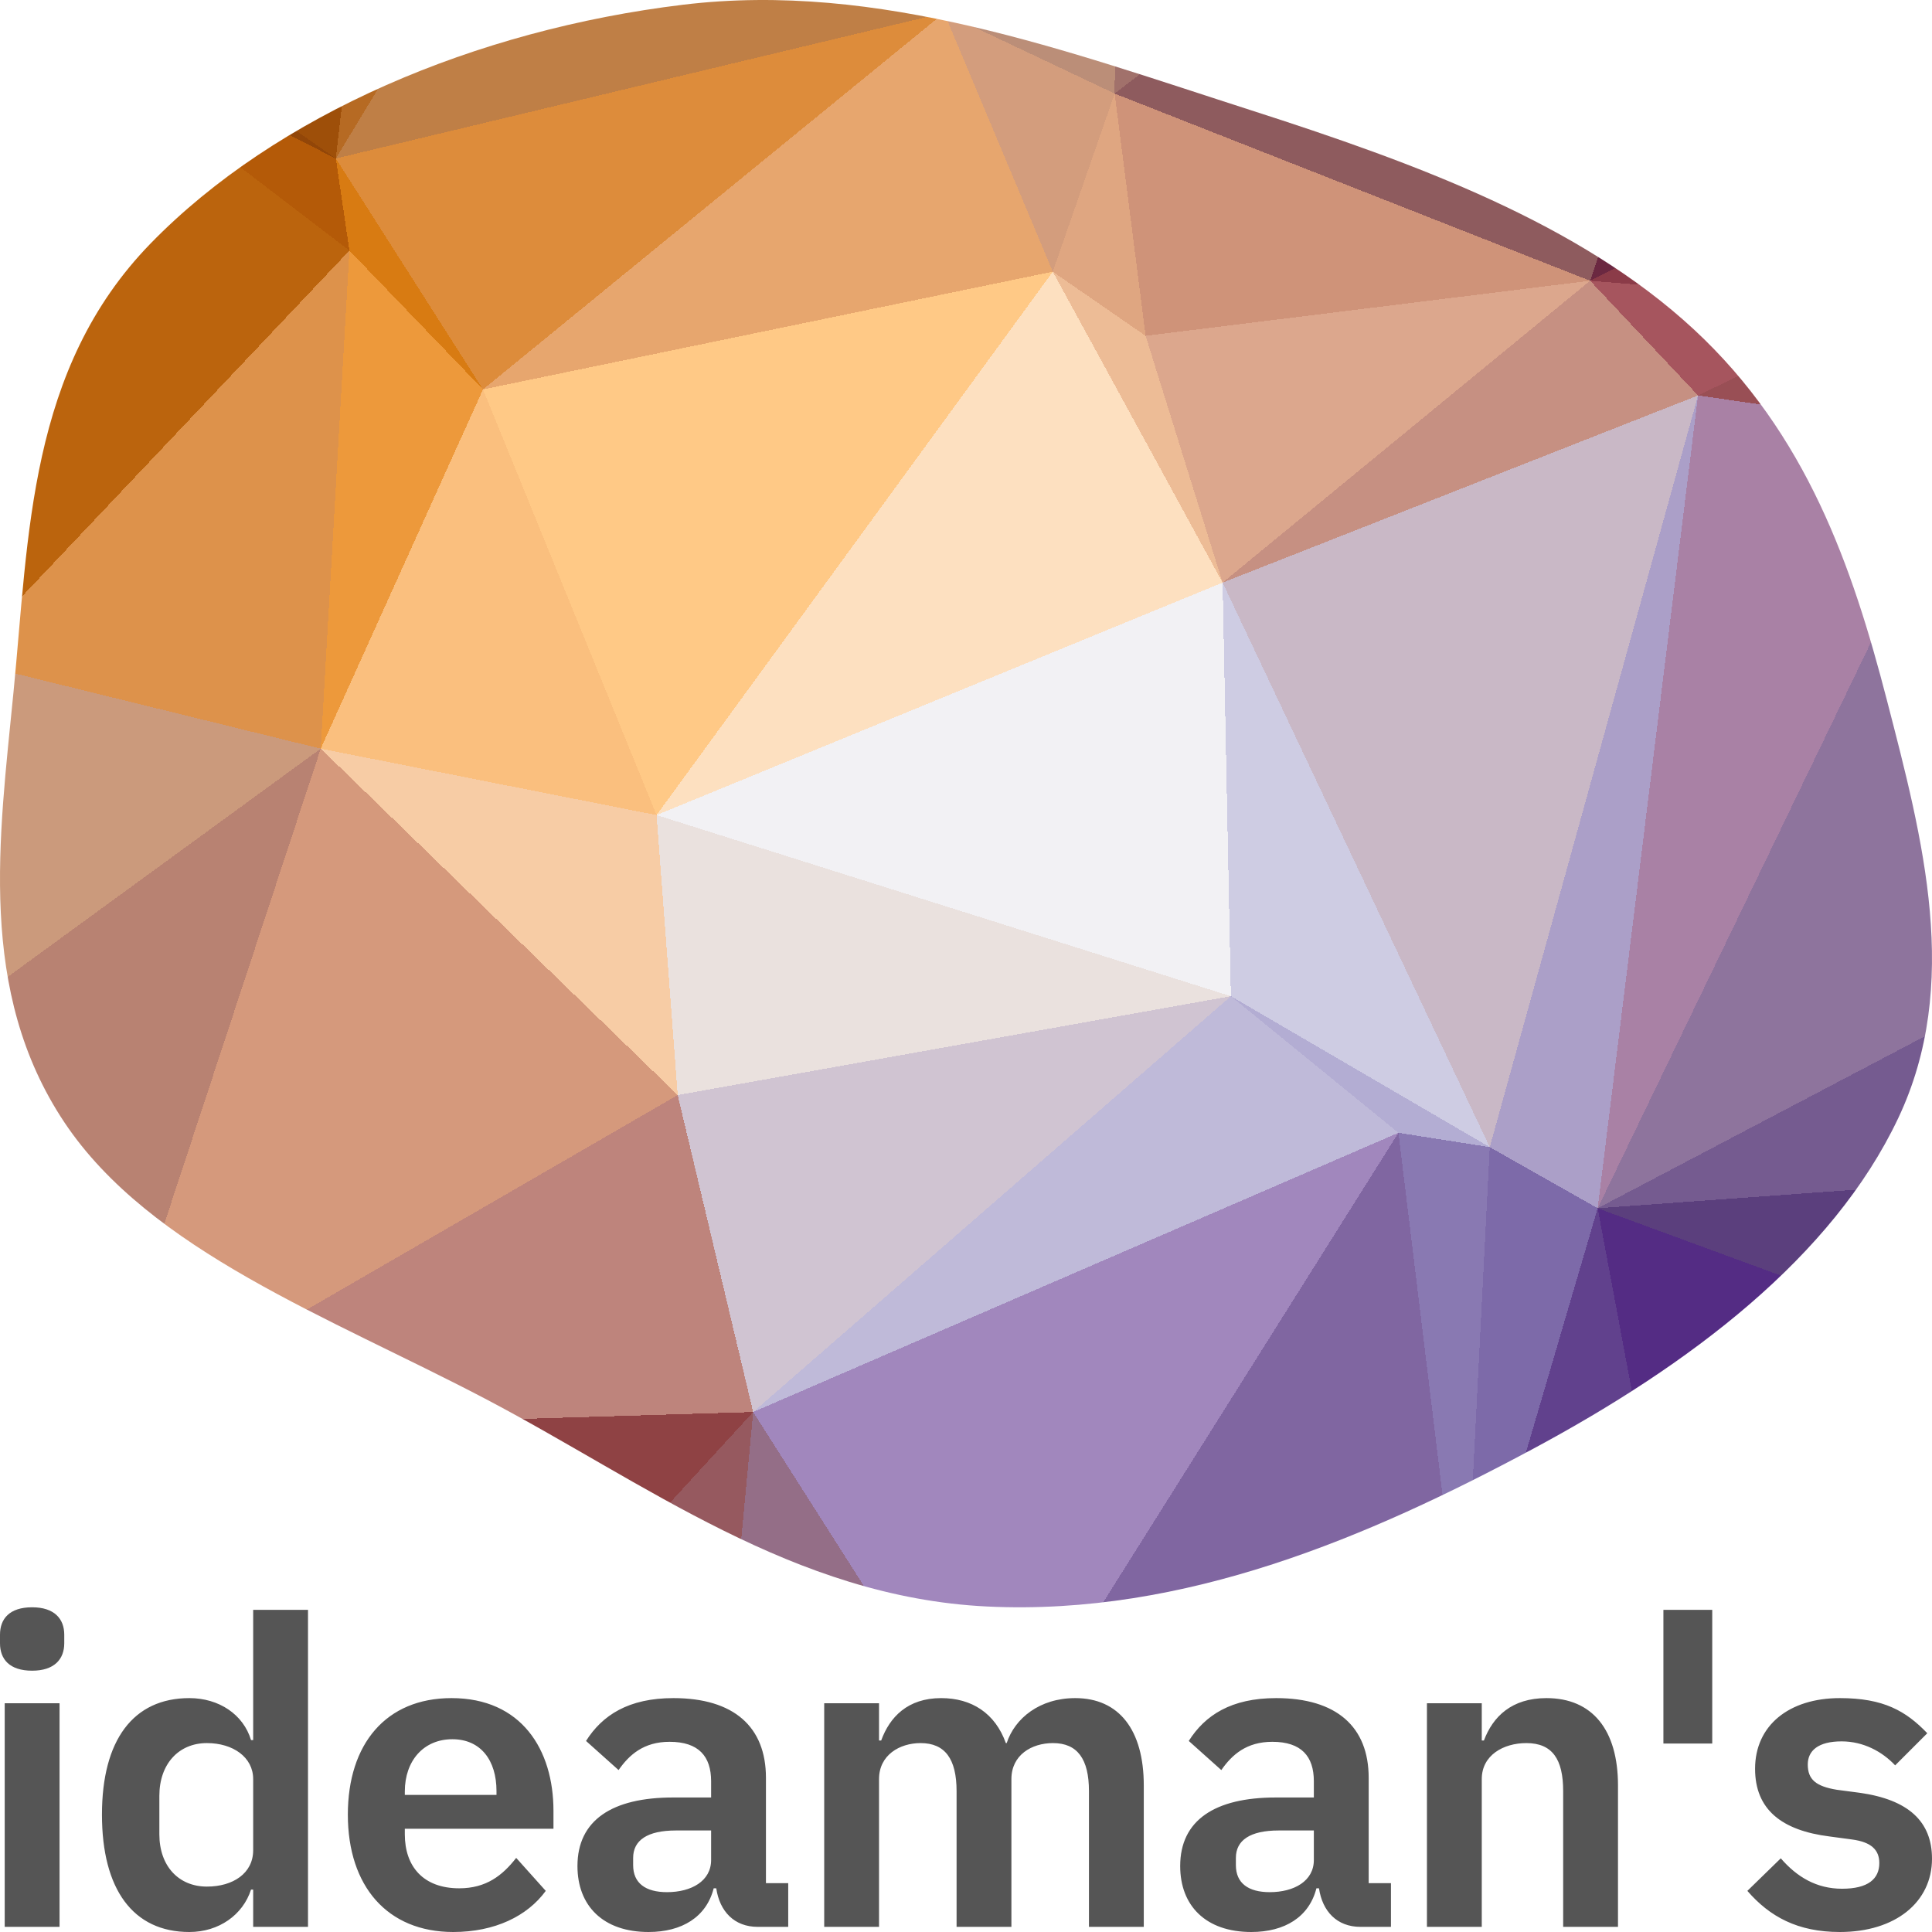 <svg xmlns="http://www.w3.org/2000/svg" xmlns:xlink="http://www.w3.org/1999/xlink" width="256" height="256" viewBox="0 0 256 256"><defs><clipPath id="clip"><path d="M130.8 212.87C156.991 214.141 181.489 203.581 203 192.053C223.921 180.841 242.808 166.573 251.519 148.174C259.913 130.446 254.808 111.248 250.017 92.749C245.449 75.109 239.399 57.517 224.454 43.658C209.305 29.611 187.676 21.649 165.752 14.606C141.453 6.801 116.519 -2.521 90.497 0.628C63.044 3.95 36.608 15.17 19.972 32.245C3.764 48.88 3.827 70.961 1.793 91.669C-0.116 111.102 -3.039 131.366 8.532 148.717C19.897 165.758 43.647 174.508 64.246 185.316C85.483 196.459 105.12 211.623 130.8 212.87"/></clipPath></defs><g clip-path="url(#clip)"><path d="M87,108L42.5,99.2L89.8,145.1Z" fill="rgb(247,204,165)" shape-rendering="crispEdges"/><path d="M42.5,99.2L12.7,189.7L89.8,145.1Z" fill="rgb(213,153,124)" shape-rendering="crispEdges"/><path d="M12.7,189.7L99.8,187.1L89.8,145.1Z" fill="rgb(190,132,124)" shape-rendering="crispEdges"/><path d="M89.8,145.1L163.1,132L87,108Z" fill="rgb(234,225,222)" shape-rendering="crispEdges"/><path d="M46.3,33.2L-5.1,87.5L42.5,99.2Z" fill="rgb(221,146,75)" shape-rendering="crispEdges"/><path d="M42.5,99.2L-5.1,87.5L-10.3,137.7Z" fill="rgb(203,154,124)" shape-rendering="crispEdges"/><path d="M-10.3,137.7L12.7,189.7L42.5,99.2Z" fill="rgb(184,130,114)" shape-rendering="crispEdges"/><path d="M87,108L64,51.6L42.5,99.2Z" fill="rgb(250,191,126)" shape-rendering="crispEdges"/><path d="M64,51.6L46.3,33.2L42.5,99.2Z" fill="rgb(237,153,59)" shape-rendering="crispEdges"/><path d="M99.8,187.1L163.1,132L89.8,145.1Z" fill="rgb(208,196,210)" shape-rendering="crispEdges"/><path d="M87,108L139.5,36L64,51.6Z" fill="rgb(255,201,134)" shape-rendering="crispEdges"/><path d="M64,51.6L44.5,21L46.3,33.2Z" fill="rgb(216,123,18)" shape-rendering="crispEdges"/><path d="M125.1,1.7L44.5,21L64,51.6Z" fill="rgb(221,140,59)" shape-rendering="crispEdges"/><path d="M3.1,0.2L-46.6,54.1L-5.1,87.5Z" fill="rgb(178,99,24)" shape-rendering="crispEdges"/><path d="M-5.1,87.5L-49.8,154.9L-10.3,137.7Z" fill="rgb(181,136,118)" shape-rendering="crispEdges"/><path d="M-10.3,137.7L-49.8,154.9L12.7,189.7Z" fill="rgb(148,98,98)" shape-rendering="crispEdges"/><path d="M163.1,132L162,77.2L87,108Z" fill="rgb(242,241,244)" shape-rendering="crispEdges"/><path d="M162,77.2L139.5,36L87,108Z" fill="rgb(253,224,192)" shape-rendering="crispEdges"/><path d="M-16.1,241.8L38.6,249.7L12.7,189.7Z" fill="rgb(104,34,51)" shape-rendering="crispEdges"/><path d="M12.7,189.7L41.8,250.3L99.8,187.1Z" fill="rgb(143,66,68)" shape-rendering="crispEdges"/><path d="M99.8,187.1L185.3,150.1L163.1,132Z" fill="rgb(191,186,217)" shape-rendering="crispEdges"/><path d="M38.6,249.7L41.8,250.3L12.7,189.7Z" fill="rgb(122,46,55)" shape-rendering="crispEdges"/><path d="M41.8,250.3L94.1,247.8L99.8,187.1Z" fill="rgb(150,89,95)" shape-rendering="crispEdges"/><path d="M162,77.2L151.8,44.5L139.5,36Z" fill="rgb(237,188,150)" shape-rendering="crispEdges"/><path d="M131.1,236.3L185.3,150.1L99.8,187.1Z" fill="rgb(161,135,189)" shape-rendering="crispEdges"/><path d="M163.1,132L197.4,152L162,77.2Z" fill="rgb(206,204,227)" shape-rendering="crispEdges"/><path d="M210.7,37.2L147.7,12.4L151.8,44.5Z" fill="rgb(207,147,121)" shape-rendering="crispEdges"/><path d="M94.1,247.8L131.1,236.3L99.8,187.1Z" fill="rgb(148,110,135)" shape-rendering="crispEdges"/><path d="M3.1,0.2L-5.1,87.5L46.3,33.2Z" fill="rgb(187,100,13)" shape-rendering="crispEdges"/><path d="M-5.1,87.5L-91.9,122.7L-49.8,154.9Z" fill="rgb(184,139,119)" shape-rendering="crispEdges"/><path d="M-91.9,122.7L-62,178.2L-49.8,154.9Z" fill="rgb(159,110,105)" shape-rendering="crispEdges"/><path d="M-49.8,154.9L-62,178.2L12.7,189.7Z" fill="rgb(134,79,88)" shape-rendering="crispEdges"/><path d="M38.6,249.7L42.2,260.8L41.8,250.3Z" fill="rgb(130,54,59)" shape-rendering="crispEdges"/><path d="M41.8,250.3L42.2,260.8L94.1,247.8Z" fill="rgb(142,70,72)" shape-rendering="crispEdges"/><path d="M-5.5,256.8L42.2,260.8L38.6,249.7Z" fill="rgb(117,41,53)" shape-rendering="crispEdges"/><path d="M-59.2,223.1L-16.1,241.8L12.7,189.7Z" fill="rgb(92,28,48)" shape-rendering="crispEdges"/><path d="M211.7,160.1L197.4,152L193.9,220.7Z" fill="rgb(125,106,169)" shape-rendering="crispEdges"/><path d="M185.3,150.1L197.4,152L163.1,132Z" fill="rgb(179,173,211)" shape-rendering="crispEdges"/><path d="M-1.2,-11L3.1,0.2L44.5,21Z" fill="rgb(146,70,8)" shape-rendering="crispEdges"/><path d="M44.5,21L3.1,0.2L46.3,33.2Z" fill="rgb(180,90,8)" shape-rendering="crispEdges"/><path d="M147.7,12.4L125.1,1.7L139.5,36Z" fill="rgb(211,157,125)" shape-rendering="crispEdges"/><path d="M139.5,36L125.1,1.7L64,51.6Z" fill="rgb(231,166,110)" shape-rendering="crispEdges"/><path d="M-101.9,283.7L-5.5,256.8L-16.1,241.8Z" fill="rgb(92,28,48)" shape-rendering="crispEdges"/><path d="M-16.1,241.8L-5.5,256.8L38.6,249.7Z" fill="rgb(98,31,49)" shape-rendering="crispEdges"/><path d="M210.7,37.2L151.8,44.5L162,77.2Z" fill="rgb(220,167,141)" shape-rendering="crispEdges"/><path d="M151.8,44.5L147.7,12.4L139.5,36Z" fill="rgb(223,166,129)" shape-rendering="crispEdges"/><path d="M-46.6,54.1L-91.9,122.7L-5.1,87.5Z" fill="rgb(193,140,97)" shape-rendering="crispEdges"/><path d="M-101.9,283.7L-59.2,223.1L-62,178.2Z" fill="rgb(92,28,48)" shape-rendering="crispEdges"/><path d="M-62,178.2L-59.2,223.1L12.7,189.7Z" fill="rgb(110,42,69)" shape-rendering="crispEdges"/><path d="M54.3,-64.6L-1.2,-11L44.5,21Z" fill="rgb(158,79,9)" shape-rendering="crispEdges"/><path d="M3.1,0.2L-35.8,6.4L-46.6,54.1Z" fill="rgb(151,73,8)" shape-rendering="crispEdges"/><path d="M193.9,220.7L197.4,152L185.3,150.1Z" fill="rgb(137,121,178)" shape-rendering="crispEdges"/><path d="M225,52.4L210.7,37.2L162,77.2Z" fill="rgb(198,144,130)" shape-rendering="crispEdges"/><path d="M-1.2,-11L-35.8,6.4L3.1,0.2Z" fill="rgb(127,59,8)" shape-rendering="crispEdges"/><path d="M-46.6,54.1L-111.1,82.6L-91.9,122.7Z" fill="rgb(193,139,94)" shape-rendering="crispEdges"/><path d="M193.6,267.7L193.9,220.7L131.1,236.3Z" fill="rgb(116,89,143)" shape-rendering="crispEdges"/><path d="M131.1,236.3L193.9,220.7L185.3,150.1Z" fill="rgb(128,102,161)" shape-rendering="crispEdges"/><path d="M148.4,-85.6L93,-59.1L125.1,1.7Z" fill="rgb(194,147,116)" shape-rendering="crispEdges"/><path d="M225,52.4L162,77.2L197.4,152Z" fill="rgb(201,184,198)" shape-rendering="crispEdges"/><path d="M-110.3,44L-111.1,82.6L-46.6,54.1Z" fill="rgb(187,115,47)" shape-rendering="crispEdges"/><path d="M-91.9,122.7L-101.9,283.7L-62,178.2Z" fill="rgb(113,44,72)" shape-rendering="crispEdges"/><path d="M-101.9,283.7L32,304.5L-5.5,256.8Z" fill="rgb(92,28,48)" shape-rendering="crispEdges"/><path d="M-5.5,256.8L32,304.5L42.2,260.8Z" fill="rgb(115,40,53)" shape-rendering="crispEdges"/><path d="M42.2,260.8L32,304.5L94.1,247.8Z" fill="rgb(141,67,68)" shape-rendering="crispEdges"/><path d="M94.1,247.8L152.4,283.1L131.1,236.3Z" fill="rgb(145,117,155)" shape-rendering="crispEdges"/><path d="M32,304.5L152.4,283.1L94.1,247.8Z" fill="rgb(150,100,115)" shape-rendering="crispEdges"/><path d="M211.7,160.1L225,52.4L197.4,152Z" fill="rgb(171,159,200)" shape-rendering="crispEdges"/><path d="M193.6,267.7L221.8,214.1L193.9,220.7Z" fill="rgb(88,60,123)" shape-rendering="crispEdges"/><path d="M193.9,220.7L221.8,214.1L211.7,160.1Z" fill="rgb(97,65,141)" shape-rendering="crispEdges"/><path d="M261.2,57.6L249.9,40.4L225,52.4Z" fill="rgb(153,79,85)" shape-rendering="crispEdges"/><path d="M-35.8,6.4L-110.3,44L-46.6,54.1Z" fill="rgb(166,86,11)" shape-rendering="crispEdges"/><path d="M148.4,-85.6L125.1,1.7L147.7,12.4Z" fill="rgb(187,142,120)" shape-rendering="crispEdges"/><path d="M125.1,1.7L93,-59.1L44.5,21Z" fill="rgb(191,127,70)" shape-rendering="crispEdges"/><path d="M-1.2,-11L-84.2,-50.7L-35.8,6.4Z" fill="rgb(127,59,8)" shape-rendering="crispEdges"/><path d="M-35.8,6.4L-99.9,-44L-110.3,44Z" fill="rgb(130,60,8)" shape-rendering="crispEdges"/><path d="M152.4,283.1L193.6,267.7L131.1,236.3Z" fill="rgb(126,101,149)" shape-rendering="crispEdges"/><path d="M93,-59.1L54.3,-64.6L44.5,21Z" fill="rgb(182,106,35)" shape-rendering="crispEdges"/><path d="M54.3,-64.6L7.9,-69L-1.2,-11Z" fill="rgb(147,70,8)" shape-rendering="crispEdges"/><path d="M225,52.4L249.9,40.4L210.7,37.2Z" fill="rgb(166,85,94)" shape-rendering="crispEdges"/><path d="M243.3,-61L148.4,-85.6L147.7,12.4Z" fill="rgb(161,113,107)" shape-rendering="crispEdges"/><path d="M261.2,57.6L225,52.4L211.7,160.1Z" fill="rgb(169,129,165)" shape-rendering="crispEdges"/><path d="M301.5,112.9L261.2,57.6L211.7,160.1Z" fill="rgb(142,116,157)" shape-rendering="crispEdges"/><path d="M261.2,57.6L262.2,39.4L249.9,40.4Z" fill="rgb(140,66,67)" shape-rendering="crispEdges"/><path d="M243.3,-61L147.7,12.4L210.7,37.2Z" fill="rgb(142,91,94)" shape-rendering="crispEdges"/><path d="M-59.2,223.1L-101.9,283.7L-16.1,241.8Z" fill="rgb(92,28,48)" shape-rendering="crispEdges"/><path d="M-111.1,82.6L-101.9,283.7L-91.9,122.7Z" fill="rgb(146,95,97)" shape-rendering="crispEdges"/><path d="M256.5,249.8L279.2,184.9L221.8,214.1Z" fill="rgb(48,2,79)" shape-rendering="crispEdges"/><path d="M221.8,214.1L279.2,184.9L211.7,160.1Z" fill="rgb(84,44,132)" shape-rendering="crispEdges"/><path d="M261.2,57.6L354,88.2L262.2,39.4Z" fill="rgb(149,85,89)" shape-rendering="crispEdges"/><path d="M7.9,-69L-84.2,-50.7L-1.2,-11Z" fill="rgb(127,59,8)" shape-rendering="crispEdges"/><path d="M245.9,311.2L256.5,249.8L193.6,267.7Z" fill="rgb(63,18,103)" shape-rendering="crispEdges"/><path d="M193.6,267.7L256.5,249.8L221.8,214.1Z" fill="rgb(70,30,109)" shape-rendering="crispEdges"/><path d="M93,-59.1L56,-105.1L54.3,-64.6Z" fill="rgb(184,110,40)" shape-rendering="crispEdges"/><path d="M54.3,-64.6L56,-105.1L7.9,-69Z" fill="rgb(164,84,11)" shape-rendering="crispEdges"/><path d="M266.2,9.6L210.7,37.2L249.9,40.4Z" fill="rgb(139,59,72)" shape-rendering="crispEdges"/><path d="M148.4,-85.6L56,-105.1L93,-59.1Z" fill="rgb(192,136,87)" shape-rendering="crispEdges"/><path d="M7.9,-69L56,-105.1L-84.2,-50.7Z" fill="rgb(127,59,8)" shape-rendering="crispEdges"/><path d="M328.5,199L292.4,154.3L279.2,184.9Z" fill="rgb(77,43,115)" shape-rendering="crispEdges"/><path d="M279.2,184.9L292.4,154.3L211.7,160.1Z" fill="rgb(91,63,125)" shape-rendering="crispEdges"/><path d="M-84.2,-50.7L-99.9,-44L-35.8,6.4Z" fill="rgb(127,59,8)" shape-rendering="crispEdges"/><path d="M334.6,-24.7L266.2,9.6L357.3,-1.1Z" fill="rgb(92,28,48)" shape-rendering="crispEdges"/><path d="M262.2,39.4L266.2,9.6L249.9,40.4Z" fill="rgb(126,50,57)" shape-rendering="crispEdges"/><path d="M292.4,154.3L301.5,112.9L211.7,160.1Z" fill="rgb(117,91,144)" shape-rendering="crispEdges"/><path d="M243.3,-61L157.1,-105.4L148.4,-85.6Z" fill="rgb(158,109,105)" shape-rendering="crispEdges"/><path d="M148.4,-85.6L157.1,-105.4L56,-105.1Z" fill="rgb(194,146,114)" shape-rendering="crispEdges"/><path d="M152.4,283.1L245.9,311.2L193.6,267.7Z" fill="rgb(94,66,127)" shape-rendering="crispEdges"/><path d="M256.5,249.8L296.1,258.6L279.2,184.9Z" fill="rgb(45,0,75)" shape-rendering="crispEdges"/><path d="M32,304.5L245.9,311.2L152.4,283.1Z" fill="rgb(135,110,154)" shape-rendering="crispEdges"/><path d="M263.5,-58.4L243.3,-61L266.2,9.6Z" fill="rgb(92,28,48)" shape-rendering="crispEdges"/><path d="M266.2,9.6L243.3,-61L210.7,37.2Z" fill="rgb(107,40,65)" shape-rendering="crispEdges"/><path d="M245.9,311.2L296.1,258.6L256.5,249.8Z" fill="rgb(45,0,75)" shape-rendering="crispEdges"/><path d="M292.4,154.3L345.3,145.9L301.5,112.9Z" fill="rgb(121,95,146)" shape-rendering="crispEdges"/><path d="M334.6,-24.7L263.5,-58.4L266.2,9.6Z" fill="rgb(92,28,48)" shape-rendering="crispEdges"/><path d="M243.3,-61L261.5,-110.8L157.1,-105.4Z" fill="rgb(125,62,82)" shape-rendering="crispEdges"/><path d="M296.1,258.6L328.5,199L279.2,184.9Z" fill="rgb(45,0,75)" shape-rendering="crispEdges"/><path d="M301.5,112.9L354,88.2L261.2,57.6Z" fill="rgb(148,108,130)" shape-rendering="crispEdges"/><path d="M328.5,199L345.3,145.9L292.4,154.3Z" fill="rgb(91,63,125)" shape-rendering="crispEdges"/><path d="M345.3,145.9L354,88.2L301.5,112.9Z" fill="rgb(138,113,155)" shape-rendering="crispEdges"/><path d="M245.9,311.2L340,247.4L296.1,258.6Z" fill="rgb(45,0,75)" shape-rendering="crispEdges"/><path d="M296.1,258.6L340,247.4L328.5,199Z" fill="rgb(45,0,75)" shape-rendering="crispEdges"/><path d="M328.5,199L340,247.4L345.3,145.9Z" fill="rgb(59,14,97)" shape-rendering="crispEdges"/><path d="M345.3,145.9L340,247.4L354,88.2Z" fill="rgb(98,70,130)" shape-rendering="crispEdges"/><path d="M341.8,-97.9L261.5,-110.8L263.5,-58.4Z" fill="rgb(92,28,48)" shape-rendering="crispEdges"/><path d="M263.5,-58.4L261.5,-110.8L243.3,-61Z" fill="rgb(92,28,48)" shape-rendering="crispEdges"/><path d="M157.1,-105.4L261.5,-110.8L56,-105.1Z" fill="rgb(177,131,116)" shape-rendering="crispEdges"/><path d="M357.3,-1.1L266.2,9.6L262.2,39.4Z" fill="rgb(111,38,52)" shape-rendering="crispEdges"/><path d="M354,88.2L357.3,-1.1L262.2,39.4Z" fill="rgb(138,61,62)" shape-rendering="crispEdges"/><path d="M334.6,-24.7L341.8,-97.9L263.5,-58.4Z" fill="rgb(92,28,48)" shape-rendering="crispEdges"/><path d="M357.3,-1.1L341.8,-97.9L334.6,-24.7Z" fill="rgb(92,28,48)" shape-rendering="crispEdges"/></g><g transform="translate(0, 212.974)"><path fill="#555" d="M4.257 8.401C7.209 8.401 8.514 6.868 8.514 4.768L8.514 3.633C8.514 1.533 7.209 0 4.257 0C1.249 0 6.301931137561865e-16 1.533 6.301931137561865e-16 3.633L6.301931137561865e-16 4.768C6.301931137561865e-16 6.868 1.249 8.401 4.257 8.401zM0.624 42.345L7.89 42.345L7.89 12.715L0.624 12.715zM33.547 42.345L40.812 42.345L40.812 0.341L33.547 0.341L33.547 17.596L33.263 17.596C32.241 14.191 29.006 12.034 25.089 12.034C17.653 12.034 13.51 17.596 13.51 27.473C13.51 37.407 17.653 43.026 25.089 43.026C29.006 43.026 32.184 40.756 33.263 37.407L33.547 37.407zM27.416 37.009C23.67 37.009 21.116 34.285 21.116 30.084L21.116 24.976C21.116 20.775 23.67 17.994 27.416 17.994C30.879 17.994 33.547 19.867 33.547 22.762L33.547 32.184C33.547 35.25 30.879 37.009 27.416 37.009zM60.055 43.026C65.561 43.026 69.875 40.926 72.316 37.577L68.399 33.206C66.583 35.533 64.426 37.236 60.85 37.236C56.082 37.236 53.641 34.341 53.641 30.084L53.641 29.346L73.337 29.346L73.337 26.962C73.337 18.845 69.08 12.034 59.828 12.034C51.143 12.034 46.091 18.107 46.091 27.473C46.091 36.953 51.314 43.026 60.055 43.026zM59.941 17.483C63.688 17.483 65.788 20.264 65.788 24.351L65.788 24.862L53.641 24.862L53.641 24.408C53.641 20.321 56.138 17.483 59.941 17.483zM85.939 43.026C90.366 43.026 93.602 41.039 94.567 37.236L94.907 37.236C95.361 40.302 97.291 42.345 100.413 42.345L104.443 42.345L104.443 36.555L101.492 36.555L101.492 22.592C101.492 15.837 97.235 12.034 89.231 12.034C83.271 12.034 79.808 14.304 77.651 17.71L81.965 21.57C83.384 19.526 85.314 17.824 88.72 17.824C92.58 17.824 94.226 19.753 94.226 23.046L94.226 25.203L89.174 25.203C81.114 25.203 76.516 28.211 76.516 34.285C76.516 39.564 79.922 43.026 85.939 43.026zM88.38 37.747C85.541 37.747 83.895 36.555 83.895 34.171L83.895 33.206C83.895 30.879 85.769 29.573 89.572 29.573L94.226 29.573L94.226 33.49C94.226 36.271 91.615 37.747 88.38 37.747zM116.477 42.345L116.477 22.762C116.477 19.583 119.202 17.994 121.983 17.994C125.219 17.994 126.751 20.094 126.751 24.351L126.751 42.345L134.017 42.345L134.017 22.762C134.017 19.583 136.685 17.994 139.523 17.994C142.758 17.994 144.291 20.094 144.291 24.351L144.291 42.345L151.557 42.345L151.557 23.613C151.557 16.234 148.264 12.034 142.475 12.034C137.763 12.034 134.471 14.702 133.392 17.994L133.279 17.994C131.86 14.02 128.738 12.034 124.708 12.034C120.28 12.034 117.896 14.531 116.761 17.653L116.477 17.653L116.477 12.715L109.212 12.715L109.212 42.345zM165.804 43.026C170.231 43.026 173.467 41.039 174.432 37.236L174.773 37.236C175.227 40.302 177.157 42.345 180.278 42.345L184.309 42.345L184.309 36.555L181.357 36.555L181.357 22.592C181.357 15.837 177.1 12.034 169.096 12.034C163.136 12.034 159.674 14.304 157.517 17.71L161.831 21.57C163.25 19.526 165.18 17.824 168.585 17.824C172.445 17.824 174.091 19.753 174.091 23.046L174.091 25.203L169.039 25.203C160.979 25.203 156.381 28.211 156.381 34.285C156.381 39.564 159.787 43.026 165.804 43.026zM168.245 37.747C165.407 37.747 163.761 36.555 163.761 34.171L163.761 33.206C163.761 30.879 165.634 29.573 169.437 29.573L174.091 29.573L174.091 33.49C174.091 36.271 171.48 37.747 168.245 37.747zM196.342 42.345L196.342 22.762C196.342 19.583 199.237 17.994 202.246 17.994C205.708 17.994 207.127 20.151 207.127 24.351L207.127 42.345L214.393 42.345L214.393 23.613C214.393 16.234 210.987 12.034 204.914 12.034C200.316 12.034 197.818 14.475 196.626 17.653L196.342 17.653L196.342 12.715L189.077 12.715L189.077 42.345zM226.881 18.051L226.881 0.341L220.41 0.341L220.41 18.051zM243.796 43.026C251.175 43.026 256 39.053 256 33.32C256 28.381 252.878 25.486 246.407 24.578L243.399 24.181C240.617 23.727 239.539 22.819 239.539 20.832C239.539 19.016 240.901 17.767 244.023 17.767C246.918 17.767 249.416 19.129 251.118 20.945L255.376 16.688C252.537 13.737 249.586 12.034 243.796 12.034C237.041 12.034 232.557 15.667 232.557 21.4C232.557 26.792 236.076 29.573 242.434 30.368L245.385 30.765C247.996 31.106 249.018 32.184 249.018 33.887C249.018 35.988 247.542 37.293 244.08 37.293C240.731 37.293 238.12 35.761 235.963 33.263L231.535 37.577C234.487 40.983 238.176 43.026 243.796 43.026z"/></g></svg>